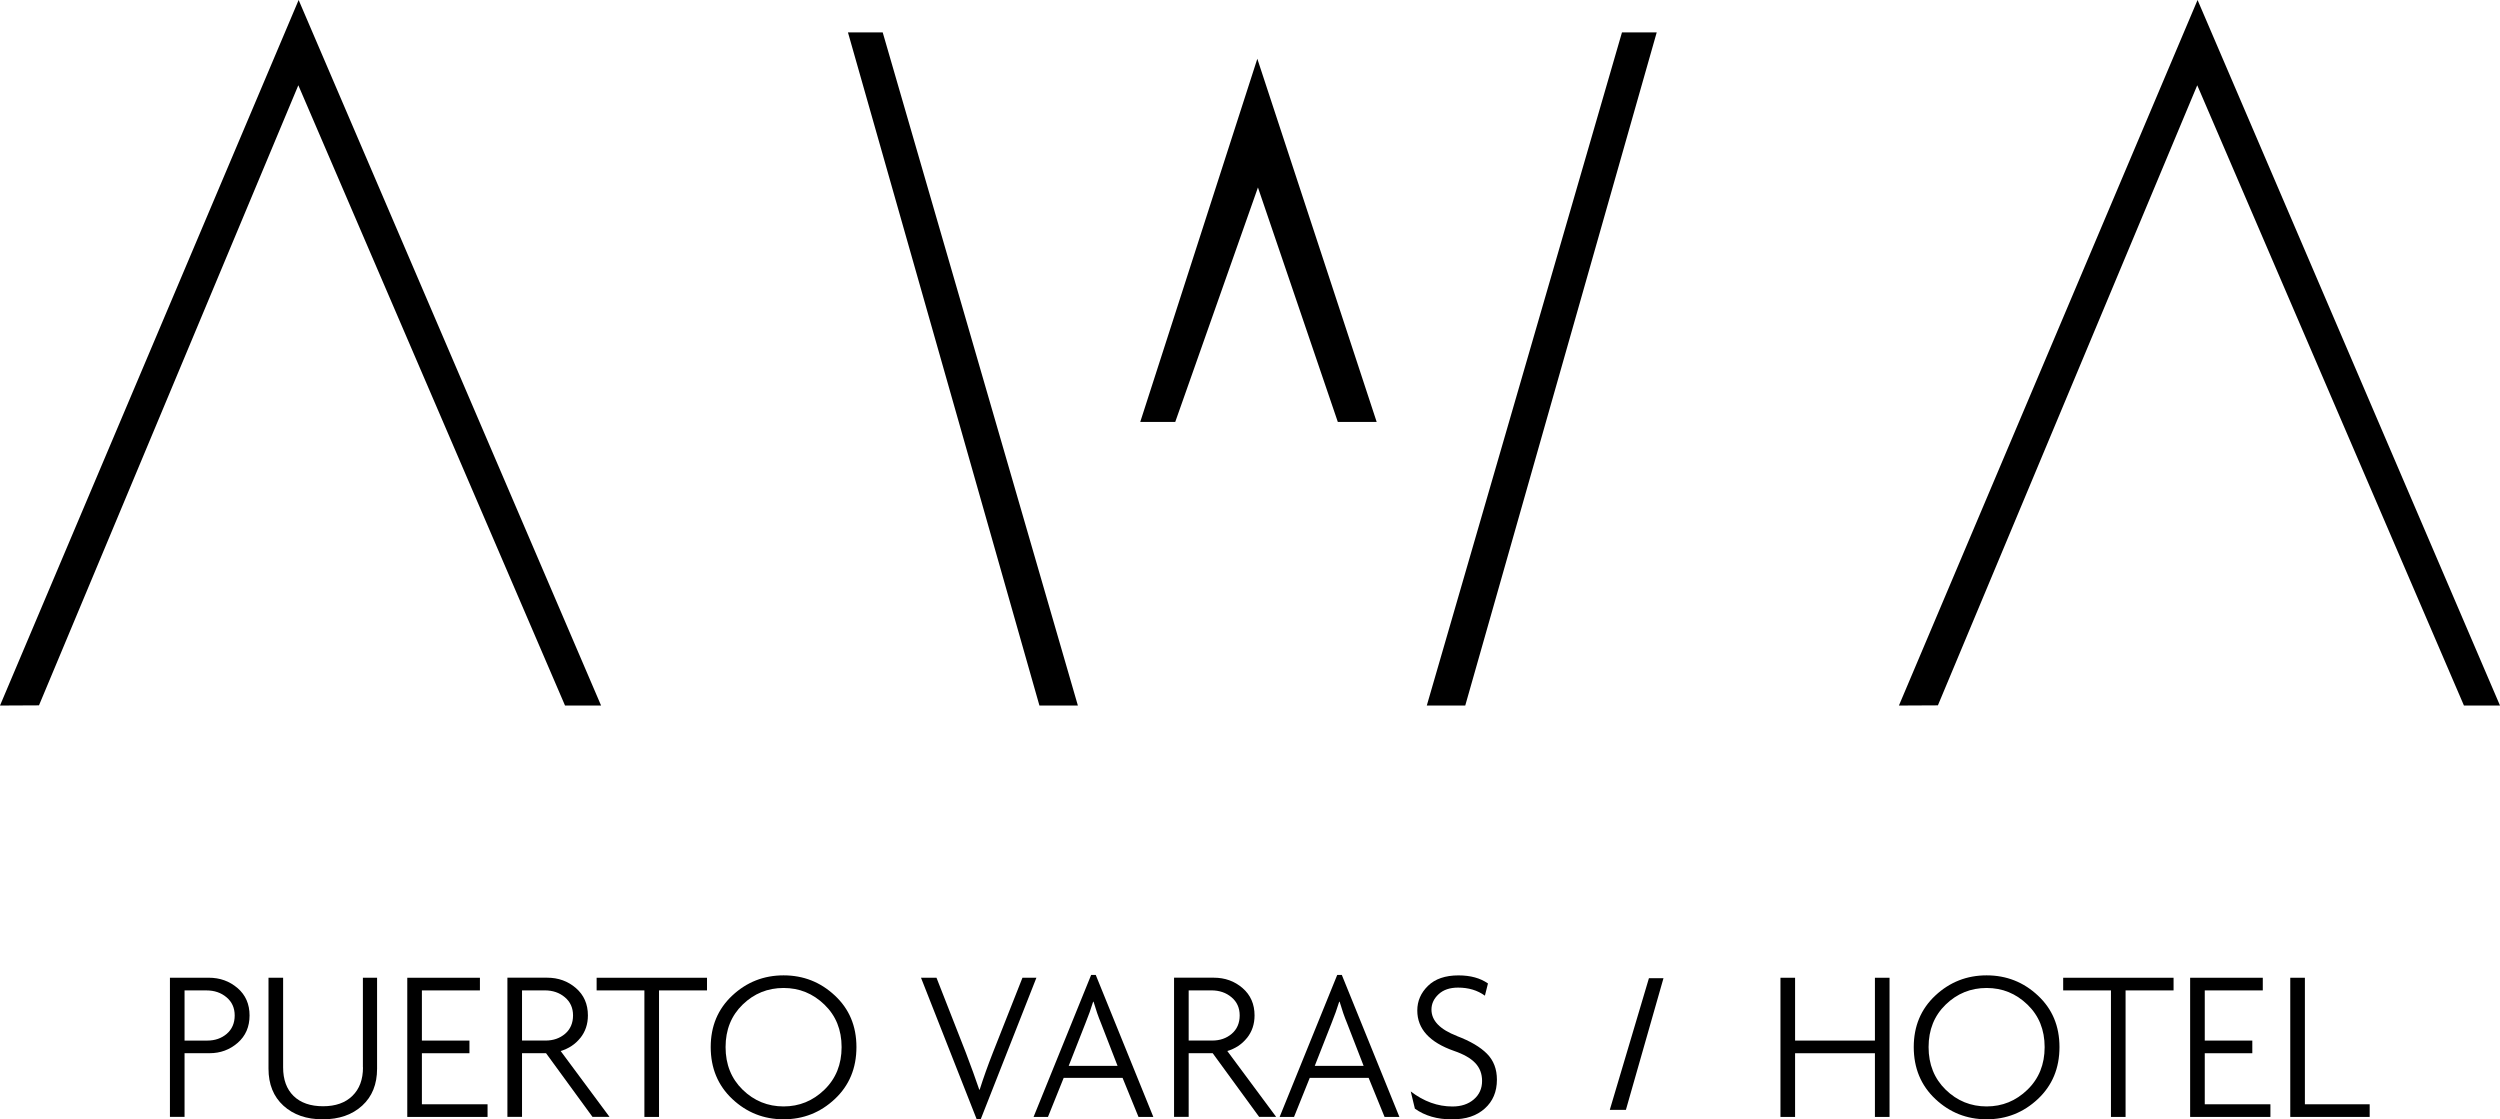 <svg xmlns="http://www.w3.org/2000/svg" id="b" viewBox="0 0 802.22 359.18"><g id="c"><g><path d="M76.23,317.07c-2.57-2.22-5.65-3.33-9.24-3.33h-12.46v44.66h4.69v-20.44h8.05c3.45,0,6.45-1.11,9-3.32,2.54-2.22,3.81-5.15,3.81-8.79s-1.28-6.57-3.85-8.79Zm-3.46,14.67c-1.71,1.45-3.79,2.17-6.27,2.17h-7.28v-16.1h7c2.57,0,4.72,.73,6.47,2.21,1.75,1.47,2.62,3.42,2.62,5.84s-.85,4.43-2.55,5.88Z"></path><path d="M116.48,342.52c0,3.87-1.13,6.92-3.4,9.13-2.26,2.22-5.4,3.33-9.42,3.33s-7.21-1.1-9.45-3.29c-2.24-2.19-3.36-5.25-3.36-9.17v-28.77h-4.69v29.19c0,4.99,1.6,8.95,4.79,11.86,3.2,2.92,7.41,4.38,12.63,4.38s9.44-1.46,12.63-4.38c3.2-2.92,4.79-6.87,4.79-11.86v-29.19h-4.55v28.77Z"></path><polygon points="135.38 337.97 150.64 337.97 150.64 333.91 135.38 333.91 135.38 317.81 154 317.81 154 313.75 130.69 313.75 130.69 358.41 156.45 358.41 156.45 354.35 135.38 354.35 135.38 337.97"></polygon><path d="M186.2,333.1c1.63-2.03,2.45-4.45,2.45-7.25,0-3.64-1.28-6.57-3.85-8.79-2.57-2.22-5.65-3.33-9.24-3.33h-12.74v44.66h4.69v-20.44h7.7l14.91,20.44h5.46l-15.68-21.14c2.57-.75,4.67-2.14,6.3-4.17Zm-11.13,.8h-7.56v-16.1h7.28c2.57,0,4.72,.73,6.47,2.21,1.75,1.47,2.62,3.42,2.62,5.84s-.85,4.43-2.55,5.88c-1.7,1.45-3.79,2.17-6.27,2.17Z"></path><polygon points="191.45 317.81 206.78 317.81 206.78 358.41 211.47 358.41 211.47 317.81 226.87 317.81 226.87 313.75 191.45 313.75 191.45 317.81"></polygon><path d="M251.44,312.98c-6.35,0-11.83,2.16-16.45,6.47-4.62,4.32-6.93,9.83-6.93,16.55s2.31,12.32,6.93,16.66c4.62,4.34,10.1,6.51,16.45,6.51s11.83-2.17,16.45-6.51,6.93-9.89,6.93-16.66-2.31-12.24-6.93-16.55c-4.62-4.32-10.1-6.47-16.45-6.47Zm13.09,36.71c-3.69,3.57-8.05,5.35-13.09,5.35s-9.46-1.78-13.12-5.35c-3.66-3.57-5.49-8.13-5.49-13.69s1.83-10.1,5.49-13.65c3.66-3.55,8.04-5.32,13.12-5.32s9.4,1.77,13.09,5.32c3.69,3.55,5.53,8.1,5.53,13.65s-1.84,10.12-5.53,13.69Z"></path><path d="M328.09,313.75l-9.45,23.94c-1.63,4.15-3.06,8.14-4.27,11.97h-.14c-1.17-3.45-2.61-7.44-4.34-11.97l-9.38-23.94h-4.97l17.85,45.36h1.33l17.85-45.36h-4.48Z"></path><path d="M350.14,312.84l-18.48,45.57h4.62l5.04-12.53h18.9l5.11,12.53h4.76l-18.48-45.57h-1.47Zm8.47,29.19h-15.68l5.39-13.72c.98-2.43,1.8-4.71,2.45-6.86h.14c.75,2.57,1.54,4.85,2.38,6.86l5.32,13.72Z"></path><path d="M400.12,333.1c1.63-2.03,2.45-4.45,2.45-7.25,0-3.64-1.28-6.57-3.85-8.79-2.57-2.22-5.65-3.33-9.24-3.33h-12.74v44.66h4.69v-20.44h7.7l14.91,20.44h5.46l-15.68-21.14c2.57-.75,4.67-2.14,6.3-4.17Zm-11.13,.8h-7.56v-16.1h7.28c2.57,0,4.72,.73,6.47,2.21,1.75,1.47,2.62,3.42,2.62,5.84s-.85,4.43-2.55,5.88c-1.7,1.45-3.79,2.17-6.27,2.17Z"></path><path d="M429.1,312.84l-18.48,45.57h4.62l5.04-12.53h18.9l5.11,12.53h4.76l-18.48-45.57h-1.47Zm8.47,29.19h-15.68l5.39-13.72c.98-2.43,1.79-4.71,2.45-6.86h.14c.75,2.57,1.54,4.85,2.38,6.86l5.32,13.72Z"></path><path d="M467.53,332.44c-5.46-2.1-8.19-4.92-8.19-8.47,0-1.87,.76-3.51,2.28-4.93,1.52-1.42,3.6-2.13,6.26-2.13,3.36,0,6.23,.86,8.61,2.59l.98-3.92c-2.47-1.73-5.62-2.59-9.45-2.59-4.25,0-7.51,1.12-9.8,3.36-2.29,2.24-3.43,4.88-3.43,7.91,0,5.88,3.92,10.2,11.76,12.95,3.13,1.07,5.41,2.38,6.86,3.92,1.45,1.54,2.17,3.45,2.17,5.74,0,2.43-.89,4.4-2.66,5.92s-4.06,2.27-6.86,2.27c-4.71,0-9.17-1.61-13.37-4.83l1.33,5.53c3.22,2.29,7.16,3.43,11.83,3.43s7.96-1.15,10.57-3.46c2.61-2.31,3.92-5.4,3.92-9.27,0-3.41-1.06-6.18-3.19-8.33s-5.33-4.04-9.62-5.67Z"></path><polygon points="601.64 333.91 576.02 333.91 576.02 313.75 571.33 313.75 571.33 358.41 576.02 358.41 576.02 337.97 601.64 337.97 601.64 358.41 606.33 358.41 606.33 313.75 601.64 313.75 601.64 333.91"></polygon><path d="M637.48,312.98c-6.35,0-11.83,2.16-16.45,6.47-4.62,4.32-6.93,9.83-6.93,16.55s2.31,12.32,6.93,16.66c4.62,4.34,10.1,6.51,16.45,6.51s11.83-2.17,16.45-6.51,6.93-9.89,6.93-16.66-2.31-12.24-6.93-16.55c-4.62-4.32-10.1-6.47-16.45-6.47Zm13.09,36.71c-3.69,3.57-8.05,5.35-13.09,5.35s-9.46-1.78-13.12-5.35c-3.66-3.57-5.5-8.13-5.5-13.69s1.83-10.1,5.5-13.65c3.66-3.55,8.04-5.32,13.12-5.32s9.4,1.77,13.09,5.32c3.69,3.55,5.53,8.1,5.53,13.65s-1.84,10.12-5.53,13.69Z"></path><polygon points="662.05 317.81 677.38 317.81 677.38 358.41 682.07 358.41 682.07 317.81 697.47 317.81 697.47 313.75 662.05 313.75 662.05 317.81"></polygon><polygon points="707.48 337.97 722.74 337.97 722.74 333.91 707.48 333.91 707.48 317.81 726.1 317.81 726.1 313.75 702.79 313.75 702.79 358.41 728.55 358.41 728.55 354.35 707.48 354.35 707.48 337.97"></polygon><polygon points="739.61 313.75 734.92 313.75 734.92 358.41 760.4 358.41 760.4 354.35 739.61 354.35 739.61 313.75"></polygon><polygon points="516.56 356.15 521.73 356.15 533.79 313.9 529.12 313.9 516.56 356.15"></polygon><polygon points="181.31 226.4 192.88 226.4 95.83 0 0 226.4 12.51 226.34 95.73 27.36 181.31 226.4"></polygon><polygon points="345.88 226.4 283.25 10.4 272.1 10.4 333.54 226.4 345.88 226.4"></polygon><polygon points="403.66 60.15 429.29 135.4 441.76 135.4 403.46 18.86 365.89 135.4 377.12 135.4 403.66 60.15"></polygon><polygon points="531.62 10.4 520.47 10.4 457.84 226.4 470.18 226.4 531.62 10.4"></polygon><polygon points="705.17 0 609.34 226.4 621.85 226.34 705.07 27.36 790.65 226.4 802.22 226.4 705.17 0"></polygon></g></g></svg>